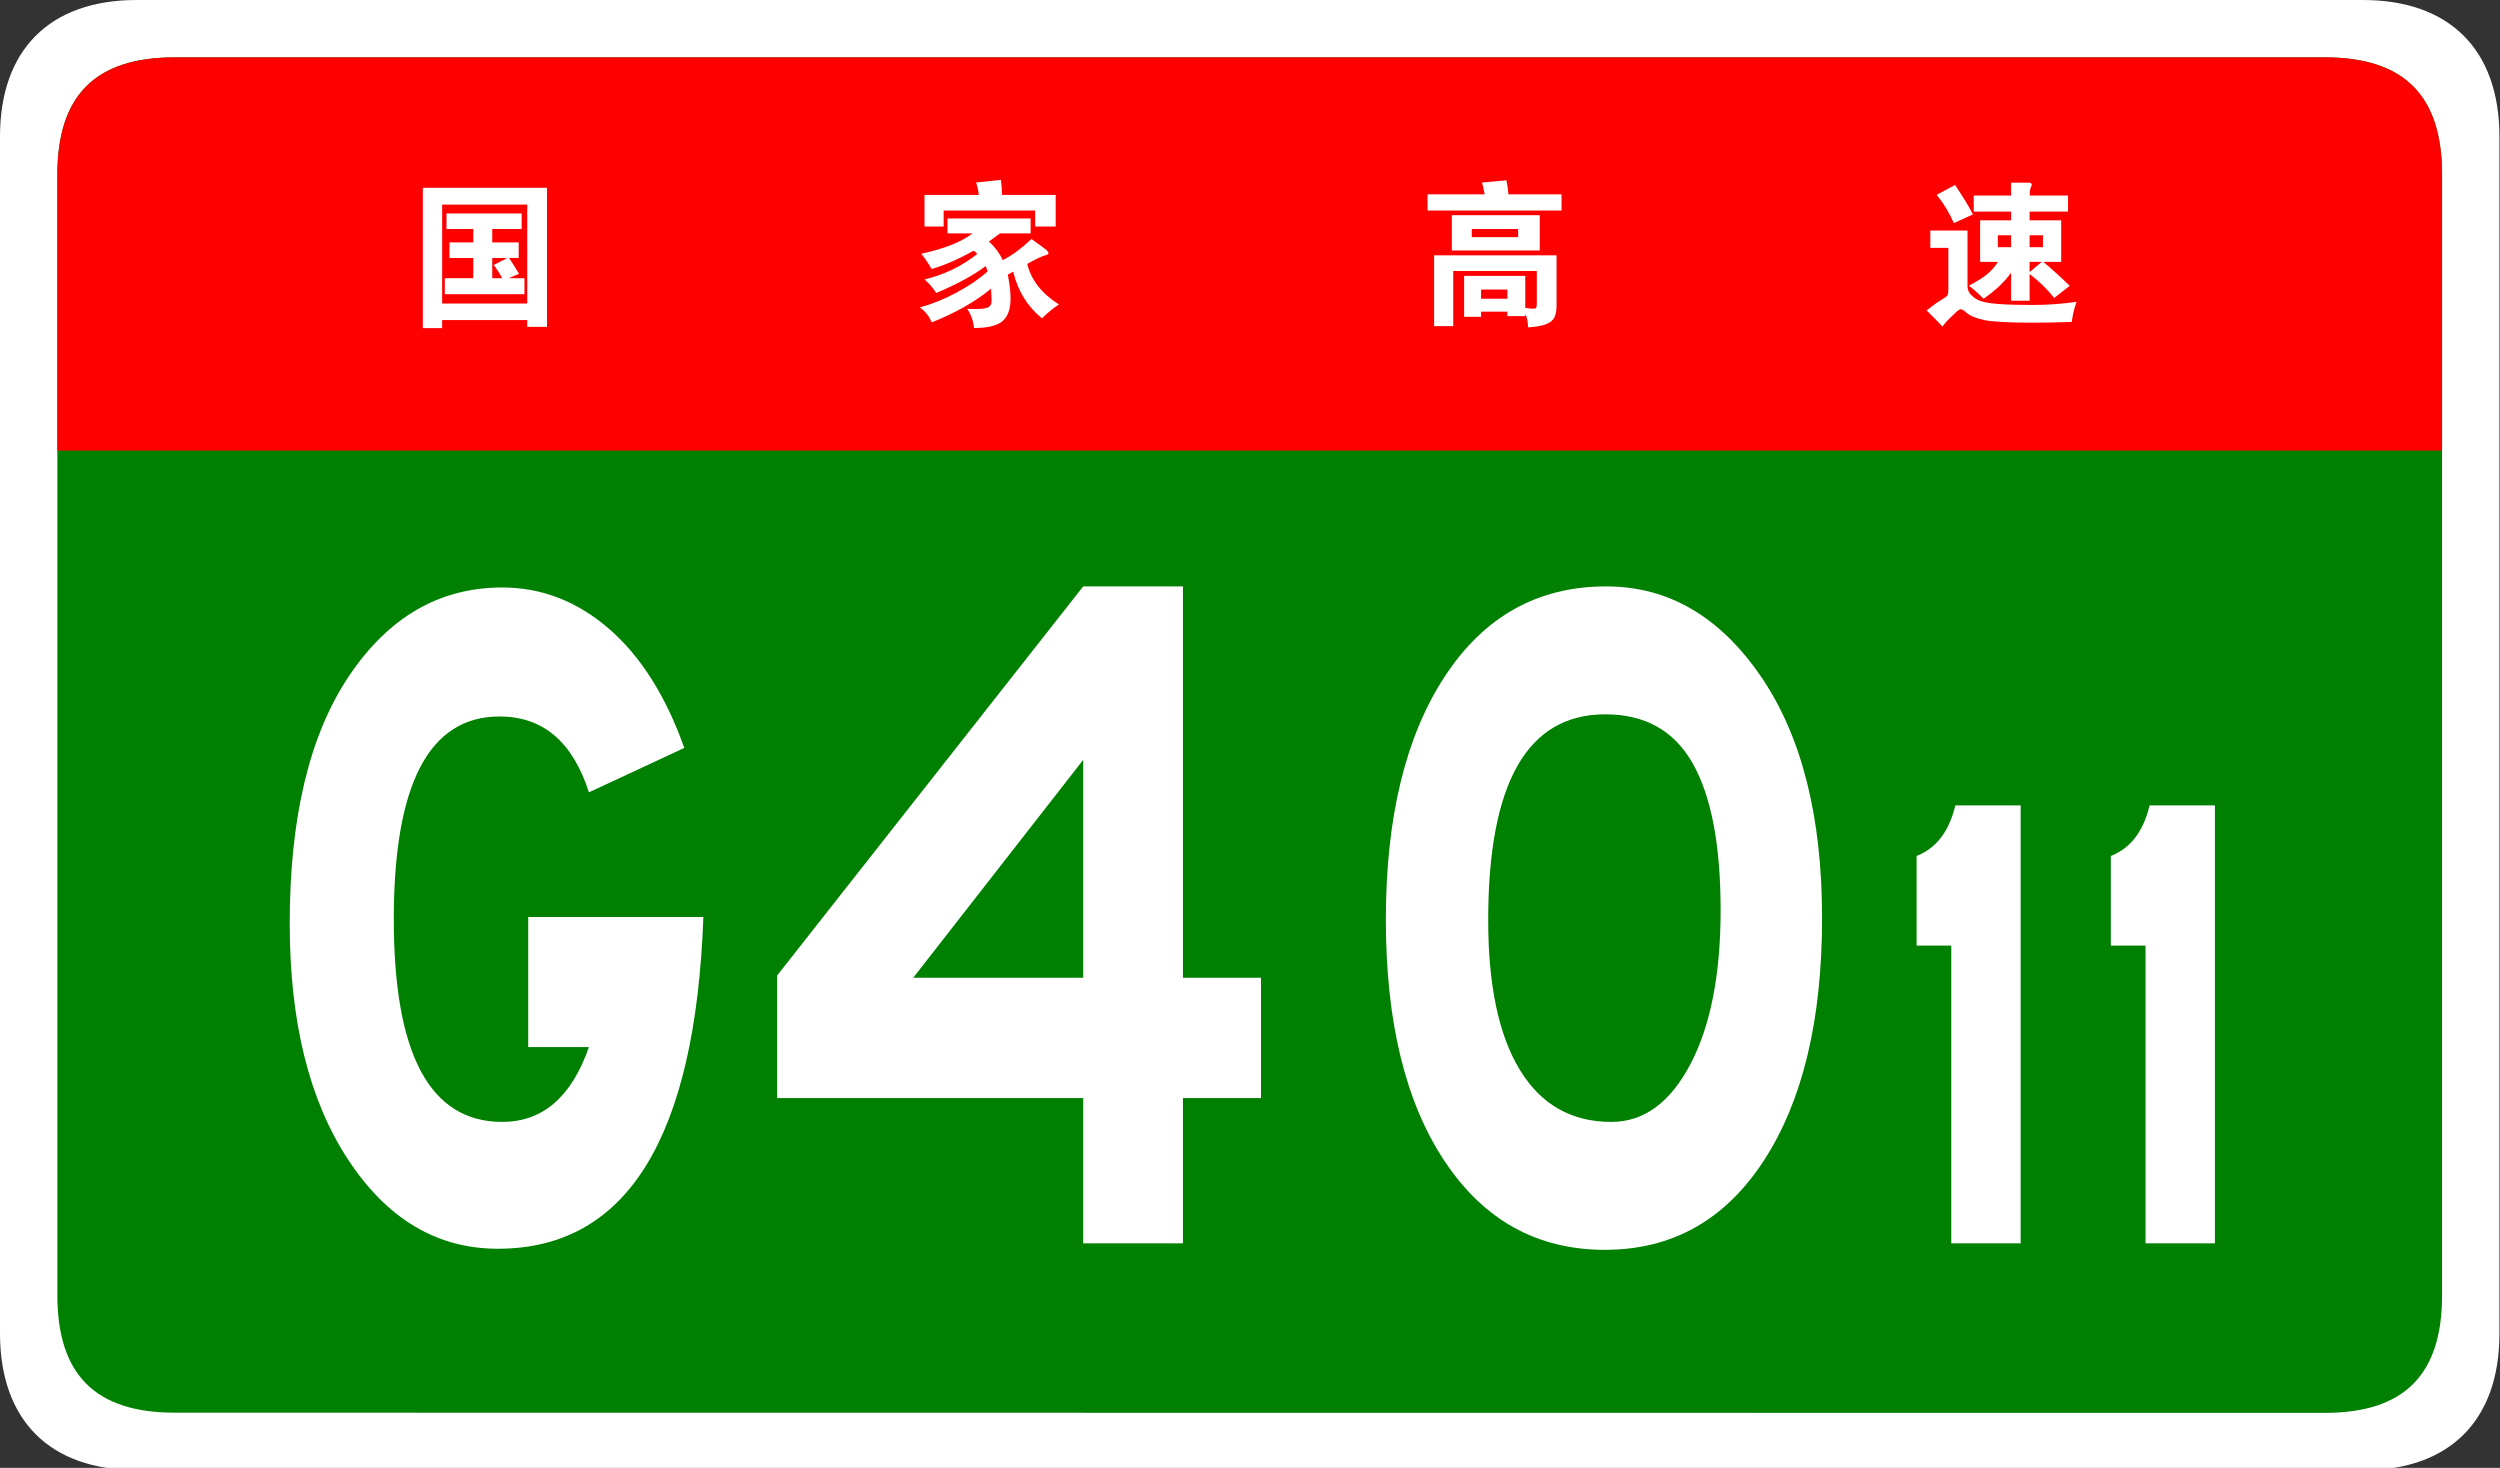 <?xml version="1.0" encoding="utf-8"?>
<!-- Generator: Adobe Illustrator 15.0.0, SVG Export Plug-In  -->
<!DOCTYPE svg PUBLIC "-//W3C//DTD SVG 1.1//EN" "http://www.w3.org/Graphics/SVG/1.1/DTD/svg11.dtd">
<svg version="1.1"
	 xmlns="http://www.w3.org/2000/svg" xmlns:xlink="http://www.w3.org/1999/xlink" xmlns:a="http://ns.adobe.com/AdobeSVGViewerExtensions/3.0/"
	 x="0px" y="0px" width="482px" height="283px" viewBox="0 0 482 283" enable-background="new 0 0 482 283" xml:space="preserve">
<rect x="0" y="0" width="482" height="283" fill="#333333" stroke="none"/>
<defs>
</defs>
<path fill="#FFFFFF" d="M481.89,257.107c0,16.767-9.592,26.357-26.357,26.357l-429.174-0.041c-16.766,0-26.358-9.591-26.358-26.357
	L0,26.359C0,9.59,9.592,0,26.358,0h429.173c16.766,0,26.359,9.59,26.359,26.359V257.107z"/>
<path fill="#008000" d="M470.83,249.786c0,15.288-7.332,22.619-22.617,22.619L33.68,272.364c-15.285,0-22.617-7.331-22.617-22.619
	L11.062,33.679c0-15.283,7.333-22.619,22.617-22.619H448.21c15.285,0,22.619,7.336,22.619,22.619V249.786z"/>
<path fill="#FF0000" d="M11.062,86.88V33.681c0-15.289,7.333-22.621,22.617-22.621h414.531c15.287,0,22.619,7.332,22.619,22.621
	V86.88H11.062z"/>
<path fill="#FFFFFF" d="M85.245,61.705v1.561h-3.72V36.205h23.939v26.82h-3.81v-1.32H85.245z M101.655,58.525v-19.08h-16.41v19.08
	H101.655z M91.245,44.156h-5.16v-3h14.49v3h-5.67v2.58h5.1v3h-1.859c0.659,0.979,1.3,2,1.92,3.06l-2.011,0.84h3.061v3.09h-15.36
	v-3.09h5.49v-3.899h-4.59v-3h4.59V44.156z M97.815,49.736h-2.91v3.899h1.92c-0.42-0.8-0.96-1.649-1.62-2.55L97.815,49.736z"/>
<path fill="#FFFFFF" d="M187.514,44.996h-4.83v-2.881h16.021v2.881h-5.91c-0.66,0.52-1.37,1.039-2.13,1.56
	c1.16,1.061,2.05,2.261,2.67,3.601c1.8-0.92,3.64-2.281,5.521-4.08c1.659,1.18,2.625,1.89,2.895,2.129
	c0.271,0.24,0.405,0.445,0.405,0.615s-0.245,0.315-0.735,0.436c-0.49,0.119-1.615,0.66-3.375,1.619c0.76,3.121,2.8,5.73,6.12,7.83
	c-1.181,0.76-2.271,1.65-3.27,2.67c-2.801-2.26-4.65-5.26-5.551-9c-0.239,0.141-0.59,0.33-1.05,0.57c0.36,1.721,0.54,3.25,0.54,4.59
	c0,2.061-0.525,3.525-1.575,4.396s-2.875,1.306-5.475,1.306c-0.12-1.361-0.561-2.591-1.32-3.69c0.601,0.02,1.12,0.03,1.561,0.03
	c1.3,0,2.149-0.121,2.55-0.36c0.399-0.24,0.6-0.63,0.6-1.17s-0.04-1.33-0.12-2.37c-3.08,2.52-6.89,4.68-11.43,6.48
	c-0.5-1.24-1.271-2.201-2.31-2.881c2.26-0.6,4.595-1.539,7.005-2.82c2.409-1.279,4.435-2.649,6.075-4.109
	c-0.12-0.439-0.24-0.79-0.36-1.05c-2.32,1.76-5.5,3.49-9.54,5.19c-0.6-0.961-1.35-1.83-2.25-2.611
	c3.859-0.939,7.25-2.579,10.17-4.92c-0.16-0.199-0.39-0.409-0.69-0.629c-2.88,1.619-5.579,2.8-8.1,3.539
	c-0.641-1.1-1.311-2.08-2.01-2.939C182.094,47.945,185.394,46.635,187.514,44.996z M188.714,37.585c-0.06-0.68-0.229-1.48-0.51-2.4
	l4.77-0.51c0.14,0.96,0.21,1.93,0.21,2.91h10.351v6.09h-3.96v-3.09h-17.641v3.09h-3.689v-6.09H188.714z"/>
<path fill="#FFFFFF" d="M286.245,37.465c-0.16-0.86-0.33-1.62-0.51-2.28l4.71-0.42c0.199,1.04,0.33,1.94,0.39,2.7h10.23v3.12h-25.83
	v-3.12H286.245z M285.554,60.085v0.99h-3.27v-7.891h11.79v6.18c0.699,0.1,1.204,0.15,1.515,0.15c0.31,0,0.505-0.064,0.585-0.195
	c0.08-0.13,0.12-0.385,0.12-0.765v-6.3h-16.11v10.619h-3.689V49.225h23.61v9.69c0,0.979-0.146,1.75-0.436,2.31
	s-0.825,0.99-1.604,1.29c-0.78,0.301-1.931,0.5-3.45,0.6c-0.021-1-0.2-1.869-0.54-2.609v0.449h-3.45v-0.869H285.554z
	 M296.865,48.295h-16.95v-6.81h16.95V48.295z M292.695,45.715v-1.56h-8.94v1.56H292.695z M290.625,57.595v-1.77h-5.07v1.77H290.625z
	"/>
<path fill="#FFFFFF" d="M400.365,58.195c-0.44,1.2-0.75,2.49-0.931,3.871c-2.68,0.1-5.13,0.149-7.35,0.149
	c-4.82,0-8.025-0.175-9.615-0.524c-1.59-0.352-2.725-0.836-3.404-1.455c-0.44-0.4-0.766-0.601-0.976-0.601s-0.455,0.12-0.734,0.36
	c-0.28,0.24-0.75,0.68-1.41,1.32c-0.66,0.639-1.131,1.189-1.41,1.649c-1.181-1.22-2.21-2.261-3.09-3.12
	c1.279-1,2.234-1.68,2.864-2.04c0.631-0.36,1.01-0.646,1.141-0.854c0.13-0.211,0.195-0.596,0.195-1.155v-8.011h-3.48v-3.33h7.17
	v10.74c0,0.66,0.26,1.246,0.78,1.756c0.52,0.51,1.135,0.885,1.845,1.125s1.85,0.42,3.42,0.539c1.57,0.121,3.75,0.181,6.54,0.181
	S397.524,58.595,400.365,58.195z M380.384,41.335l-3.689,1.68c-0.801-1.879-1.9-3.699-3.3-5.46l3.539-1.89
	C378.455,37.925,379.605,39.816,380.384,41.335z M387.735,40.795h-7.2v-3.091h7.2v-2.489h3.27c0.48,0,0.72,0.13,0.72,0.39
	c0,0.12-0.064,0.301-0.194,0.54c-0.131,0.24-0.195,0.761-0.195,1.56h7.38v3.091h-7.41v1.68h6.091v8.011h-3.45
	c1.56,1.3,3.26,2.84,5.1,4.619l-3,2.34c-1.3-1.66-2.88-3.199-4.74-4.619v5.16h-3.569v-5.4c-1.32,1.82-3.09,3.49-5.311,5.01
	c-0.779-0.82-1.72-1.66-2.819-2.52c1.5-0.801,2.645-1.516,3.435-2.146s1.515-1.444,2.175-2.444h-3.45v-8.011h5.971V40.795z
	 M387.735,47.666v-2.311h-2.551v2.311H387.735z M391.304,45.355v2.311h2.58v-2.311H391.304z M391.304,50.486v1.979l2.341-1.979
	H391.304z"/>
<path fill="#FFFFFF" d="M135.612,176.802c-1.562,42.637-14.771,63.955-39.626,63.955c-11.704,0-21.318-5.712-28.842-17.139
	c-7.524-11.423-11.286-26.611-11.286-45.562c0-20.482,3.817-36.399,11.454-47.757c7.633-11.354,17.472-17.033,29.511-17.033
	c7.579,0,14.434,2.648,20.565,7.941c6.129,5.297,10.978,12.959,14.546,22.99l-18.392,8.569c-3.122-9.751-8.861-14.63-17.222-14.63
	c-13.601,0-20.398,13.029-20.398,39.082c0,26.057,6.965,39.084,20.9,39.084c7.801,0,13.376-4.807,16.72-14.422h-11.704v-25.08
	H135.612z"/>
<path fill="#FFFFFF" d="M243.12,211.707h-15.049v28.006h-19.228v-28.006h-59.021v-23.617l59.021-75.031h19.228v75.449h15.049
	V211.707z M208.844,188.507v-42.01l-32.771,42.01H208.844z"/>
<path fill="#FFFFFF" d="M309.663,113.058c11.926,0,21.846,5.747,29.761,17.242c7.914,11.495,11.871,27.065,11.871,46.711
	c0,19.646-3.736,35.217-11.201,46.713c-7.47,11.494-17.698,17.242-30.682,17.242c-12.986,0-23.27-5.676-30.849-17.033
	c-7.581-11.355-11.369-26.89-11.369-46.607c0-19.715,3.788-35.354,11.369-46.921C286.143,118.841,296.509,113.058,309.663,113.058z
	 M310.666,216.304c6.241,0,11.313-3.69,15.215-11.077c3.901-7.384,5.853-17.312,5.853-29.782c0-12.469-1.784-21.873-5.351-28.215
	c-3.568-6.34-9.196-9.51-16.887-9.51c-15.049,0-22.572,13.238-22.572,39.709c0,12.541,2.032,22.154,6.103,28.843
	C297.094,212.96,302.975,216.304,310.666,216.304z"/>
<path fill="#FFFFFF" d="M389.584,239.712h-13.377v-57.406h-6.688v-17.277c3.789-1.484,6.279-4.736,7.469-9.753h12.596V239.712z"/>
<path fill="#FFFFFF" d="M427.036,239.712h-13.375v-57.406h-6.689v-17.277c3.791-1.484,6.279-4.736,7.469-9.753h12.596V239.712z"/>
</svg>
